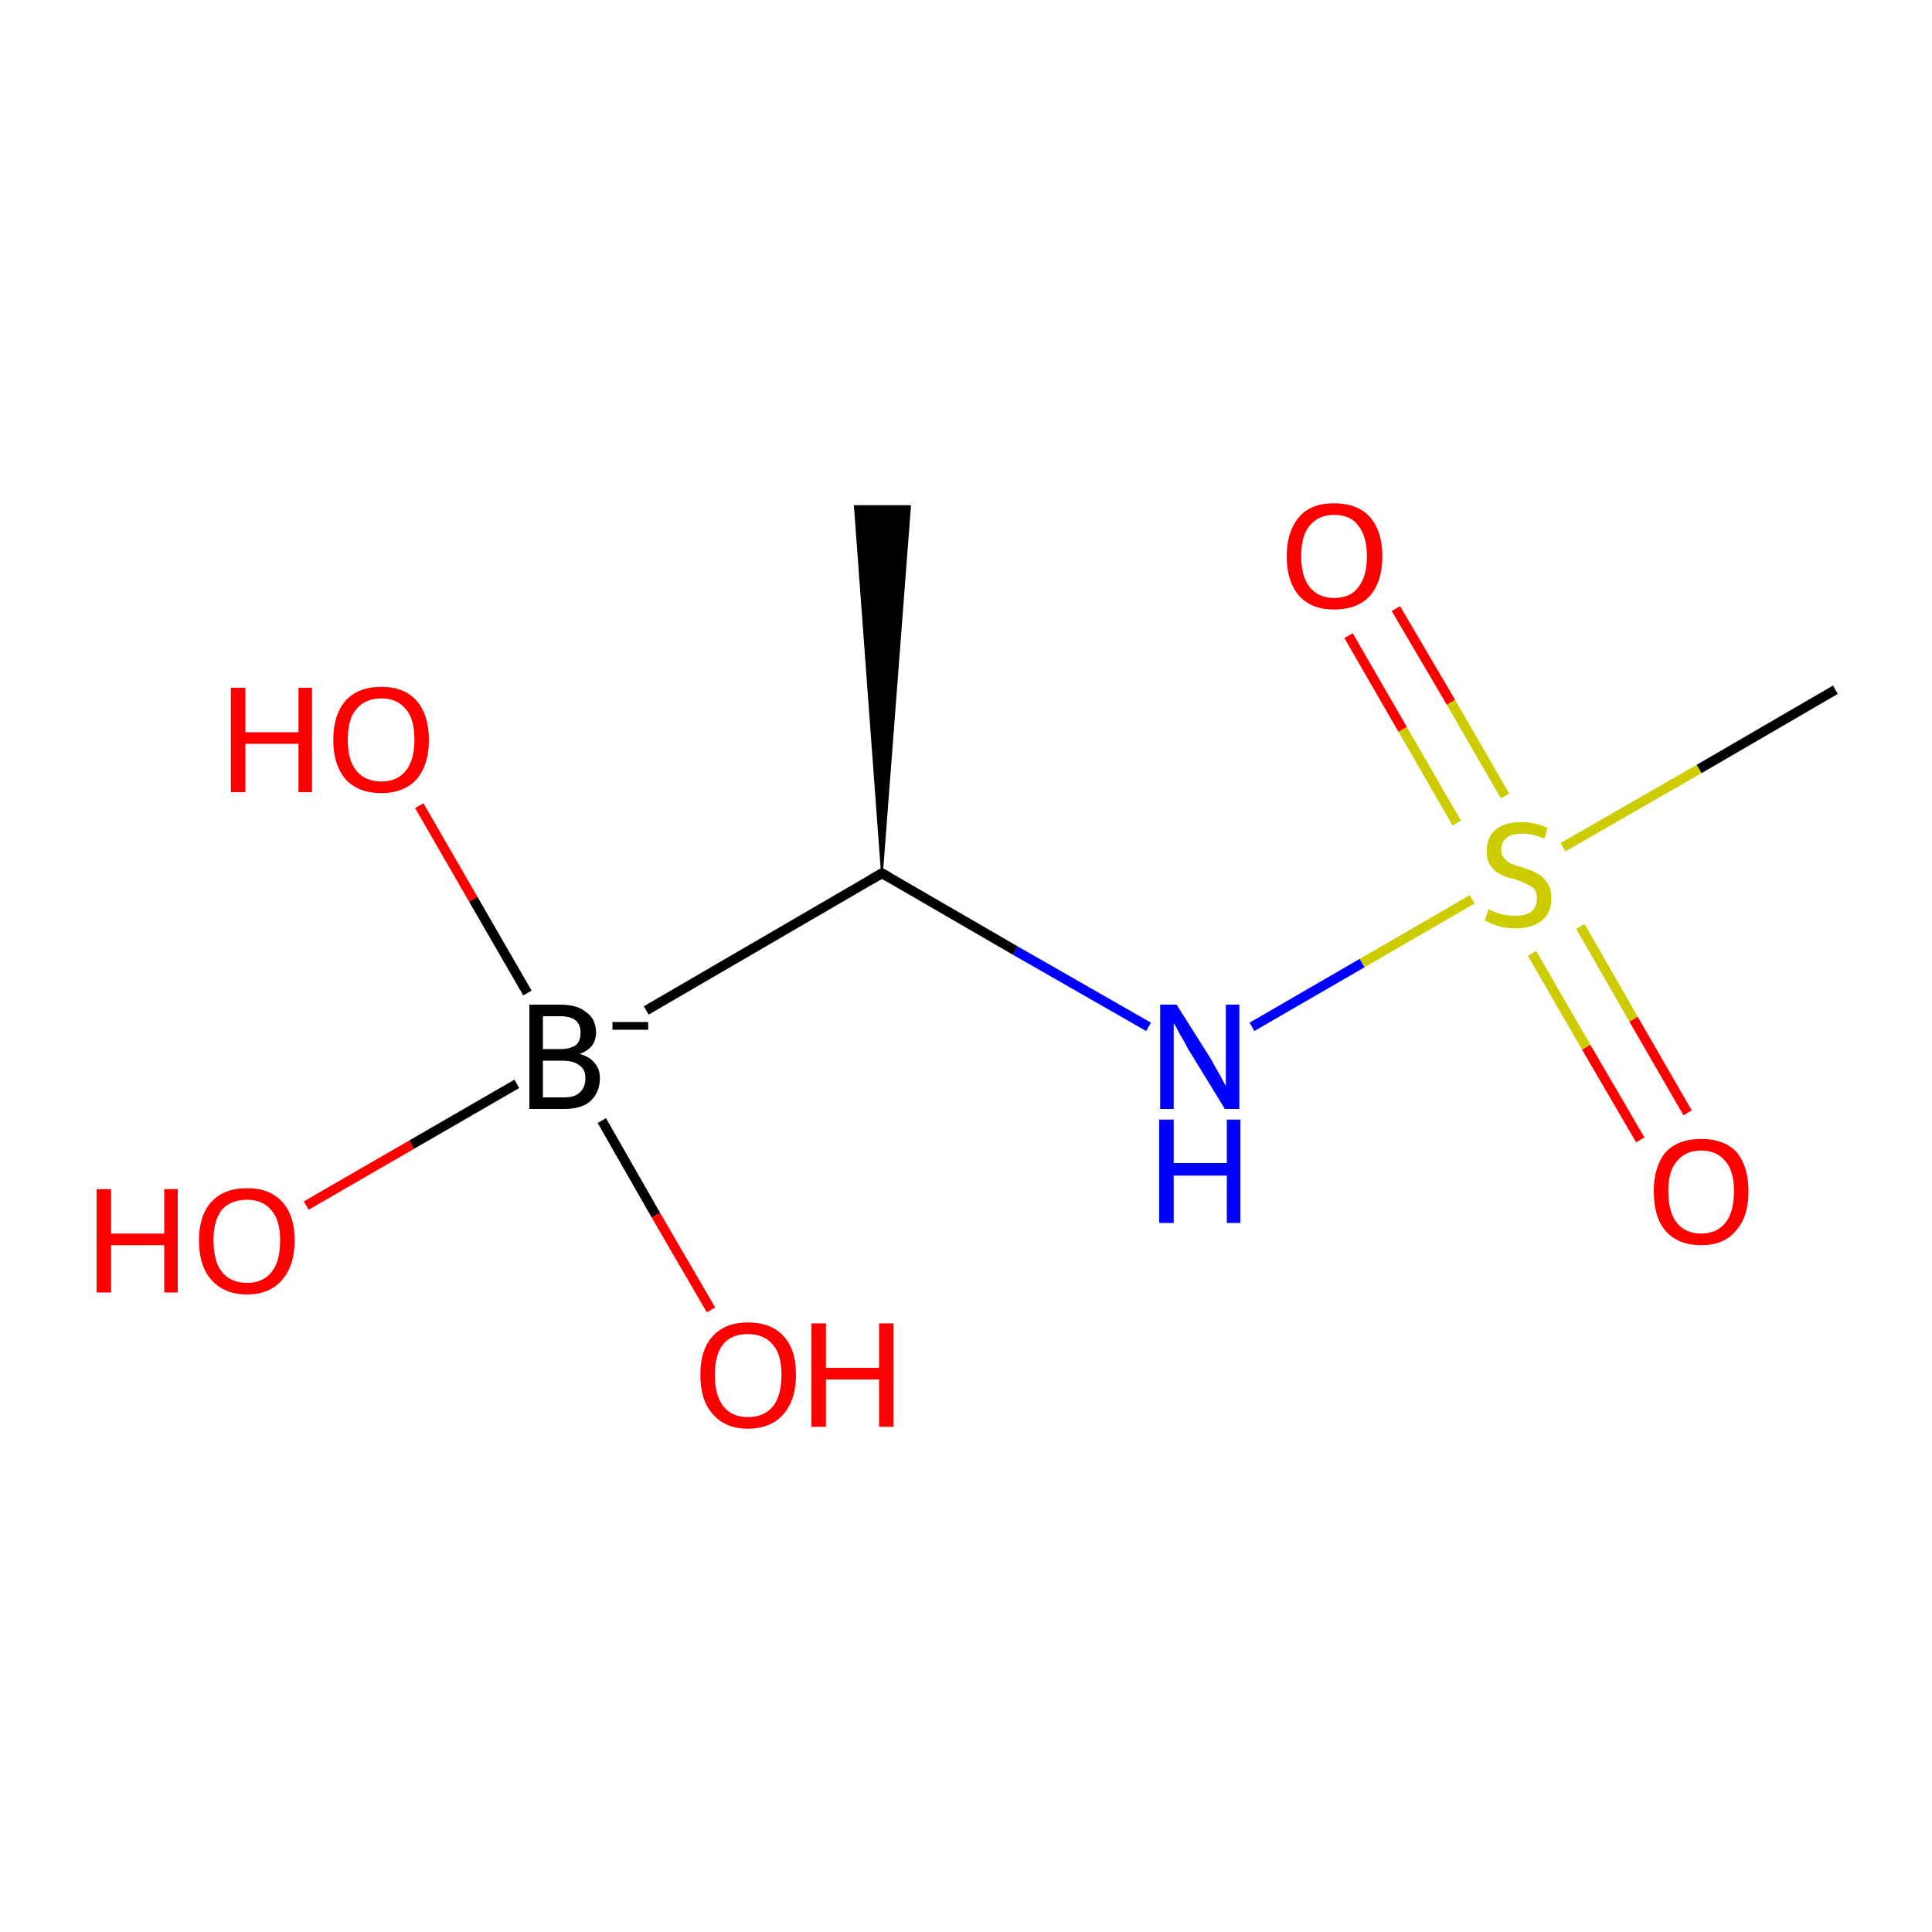 <?xml version='1.0' encoding='iso-8859-1'?>
<svg version='1.1' baseProfile='full'
              xmlns='http://www.w3.org/2000/svg'
                      xmlns:rdkit='http://www.rdkit.org/xml'
                      xmlns:xlink='http://www.w3.org/1999/xlink'
                  xml:space='preserve'
width='200px' height='200px' viewBox='0 0 200 200'>
<!-- END OF HEADER -->
<rect style='opacity:1.0;fill:#FFFFFF;stroke:none' width='200.0' height='200.0' x='0.0' y='0.0'> </rect>
<path class='bond-0 atom-0 atom-1' d='M 169.8,118.0 L 164.2,108.4' style='fill:none;fill-rule:evenodd;stroke:#FF0000;stroke-width:1.0px;stroke-linecap:butt;stroke-linejoin:miter;stroke-opacity:1' />
<path class='bond-0 atom-0 atom-1' d='M 164.2,108.4 L 158.6,98.7' style='fill:none;fill-rule:evenodd;stroke:#CCCC00;stroke-width:1.0px;stroke-linecap:butt;stroke-linejoin:miter;stroke-opacity:1' />
<path class='bond-0 atom-0 atom-1' d='M 174.7,115.2 L 169.1,105.5' style='fill:none;fill-rule:evenodd;stroke:#FF0000;stroke-width:1.0px;stroke-linecap:butt;stroke-linejoin:miter;stroke-opacity:1' />
<path class='bond-0 atom-0 atom-1' d='M 169.1,105.5 L 163.6,95.9' style='fill:none;fill-rule:evenodd;stroke:#CCCC00;stroke-width:1.0px;stroke-linecap:butt;stroke-linejoin:miter;stroke-opacity:1' />
<path class='bond-1 atom-1 atom-2' d='M 155.8,82.4 L 150.2,72.7' style='fill:none;fill-rule:evenodd;stroke:#CCCC00;stroke-width:1.0px;stroke-linecap:butt;stroke-linejoin:miter;stroke-opacity:1' />
<path class='bond-1 atom-1 atom-2' d='M 150.2,72.7 L 144.5,63.0' style='fill:none;fill-rule:evenodd;stroke:#FF0000;stroke-width:1.0px;stroke-linecap:butt;stroke-linejoin:miter;stroke-opacity:1' />
<path class='bond-1 atom-1 atom-2' d='M 150.8,85.2 L 145.2,75.5' style='fill:none;fill-rule:evenodd;stroke:#CCCC00;stroke-width:1.0px;stroke-linecap:butt;stroke-linejoin:miter;stroke-opacity:1' />
<path class='bond-1 atom-1 atom-2' d='M 145.2,75.5 L 139.6,65.8' style='fill:none;fill-rule:evenodd;stroke:#FF0000;stroke-width:1.0px;stroke-linecap:butt;stroke-linejoin:miter;stroke-opacity:1' />
<path class='bond-2 atom-1 atom-3' d='M 161.8,87.7 L 175.9,79.6' style='fill:none;fill-rule:evenodd;stroke:#CCCC00;stroke-width:1.0px;stroke-linecap:butt;stroke-linejoin:miter;stroke-opacity:1' />
<path class='bond-2 atom-1 atom-3' d='M 175.9,79.6 L 190.0,71.4' style='fill:none;fill-rule:evenodd;stroke:#000000;stroke-width:1.0px;stroke-linecap:butt;stroke-linejoin:miter;stroke-opacity:1' />
<path class='bond-3 atom-1 atom-4' d='M 152.4,93.1 L 141.0,99.7' style='fill:none;fill-rule:evenodd;stroke:#CCCC00;stroke-width:1.0px;stroke-linecap:butt;stroke-linejoin:miter;stroke-opacity:1' />
<path class='bond-3 atom-1 atom-4' d='M 141.0,99.7 L 129.6,106.3' style='fill:none;fill-rule:evenodd;stroke:#0000FF;stroke-width:1.0px;stroke-linecap:butt;stroke-linejoin:miter;stroke-opacity:1' />
<path class='bond-4 atom-4 atom-5' d='M 118.9,106.3 L 105.1,98.4' style='fill:none;fill-rule:evenodd;stroke:#0000FF;stroke-width:1.0px;stroke-linecap:butt;stroke-linejoin:miter;stroke-opacity:1' />
<path class='bond-4 atom-4 atom-5' d='M 105.1,98.4 L 91.3,90.4' style='fill:none;fill-rule:evenodd;stroke:#000000;stroke-width:1.0px;stroke-linecap:butt;stroke-linejoin:miter;stroke-opacity:1' />
<path class='bond-5 atom-5 atom-6' d='M 91.3,90.4 L 88.5,52.4 L 94.2,52.4 Z' style='fill:#000000;fill-rule:evenodd;fill-opacity:1;stroke:#000000;stroke-width:0.2px;stroke-linecap:butt;stroke-linejoin:miter;stroke-miterlimit:10;stroke-opacity:1;' />
<path class='bond-6 atom-5 atom-7' d='M 91.3,90.4 L 66.9,104.6' style='fill:none;fill-rule:evenodd;stroke:#000000;stroke-width:1.0px;stroke-linecap:butt;stroke-linejoin:miter;stroke-opacity:1' />
<path class='bond-7 atom-7 atom-8' d='M 53.5,112.2 L 42.6,118.5' style='fill:none;fill-rule:evenodd;stroke:#000000;stroke-width:1.0px;stroke-linecap:butt;stroke-linejoin:miter;stroke-opacity:1' />
<path class='bond-7 atom-7 atom-8' d='M 42.6,118.5 L 31.7,124.8' style='fill:none;fill-rule:evenodd;stroke:#FF0000;stroke-width:1.0px;stroke-linecap:butt;stroke-linejoin:miter;stroke-opacity:1' />
<path class='bond-8 atom-7 atom-9' d='M 54.6,102.8 L 49.0,93.1' style='fill:none;fill-rule:evenodd;stroke:#000000;stroke-width:1.0px;stroke-linecap:butt;stroke-linejoin:miter;stroke-opacity:1' />
<path class='bond-8 atom-7 atom-9' d='M 49.0,93.1 L 43.4,83.4' style='fill:none;fill-rule:evenodd;stroke:#FF0000;stroke-width:1.0px;stroke-linecap:butt;stroke-linejoin:miter;stroke-opacity:1' />
<path class='bond-9 atom-7 atom-10' d='M 62.3,116.0 L 67.9,125.8' style='fill:none;fill-rule:evenodd;stroke:#000000;stroke-width:1.0px;stroke-linecap:butt;stroke-linejoin:miter;stroke-opacity:1' />
<path class='bond-9 atom-7 atom-10' d='M 67.9,125.8 L 73.6,135.6' style='fill:none;fill-rule:evenodd;stroke:#FF0000;stroke-width:1.0px;stroke-linecap:butt;stroke-linejoin:miter;stroke-opacity:1' />
<path d='M 92.0,90.8 L 91.3,90.4 L 90.1,91.1' style='fill:none;stroke:#000000;stroke-width:1.0px;stroke-linecap:butt;stroke-linejoin:miter;stroke-miterlimit:10;stroke-opacity:1;' />
<path class='atom-0' d='M 171.2 123.3
Q 171.2 120.8, 172.4 119.3
Q 173.7 117.9, 176.1 117.9
Q 178.5 117.9, 179.8 119.3
Q 181.0 120.8, 181.0 123.3
Q 181.0 126.0, 179.7 127.4
Q 178.5 128.9, 176.1 128.9
Q 173.7 128.9, 172.4 127.4
Q 171.2 126.0, 171.2 123.3
M 176.1 127.7
Q 177.7 127.7, 178.6 126.6
Q 179.5 125.5, 179.5 123.3
Q 179.5 121.2, 178.6 120.2
Q 177.7 119.1, 176.1 119.1
Q 174.5 119.1, 173.6 120.2
Q 172.7 121.2, 172.7 123.3
Q 172.7 125.5, 173.6 126.6
Q 174.5 127.7, 176.1 127.7
' fill='#FF0000'/>
<path class='atom-1' d='M 154.1 94.1
Q 154.2 94.2, 154.7 94.4
Q 155.2 94.6, 155.7 94.7
Q 156.3 94.8, 156.9 94.8
Q 157.9 94.8, 158.5 94.4
Q 159.1 93.9, 159.1 93.0
Q 159.1 92.4, 158.8 92.0
Q 158.5 91.7, 158.0 91.5
Q 157.6 91.3, 156.8 91.0
Q 155.8 90.8, 155.3 90.5
Q 154.7 90.2, 154.3 89.6
Q 153.9 89.1, 153.9 88.1
Q 153.9 86.7, 154.8 85.9
Q 155.7 85.1, 157.6 85.1
Q 158.8 85.1, 160.2 85.7
L 159.9 86.8
Q 158.6 86.3, 157.6 86.3
Q 156.5 86.3, 156.0 86.7
Q 155.4 87.2, 155.4 87.9
Q 155.4 88.5, 155.7 88.8
Q 156.0 89.2, 156.4 89.4
Q 156.9 89.6, 157.6 89.8
Q 158.6 90.1, 159.1 90.4
Q 159.7 90.7, 160.1 91.3
Q 160.6 91.9, 160.6 93.0
Q 160.6 94.5, 159.6 95.3
Q 158.6 96.1, 156.9 96.1
Q 156.0 96.1, 155.2 95.9
Q 154.5 95.7, 153.7 95.3
L 154.1 94.1
' fill='#CCCC00'/>
<path class='atom-2' d='M 133.2 57.6
Q 133.2 55.0, 134.5 53.5
Q 135.7 52.1, 138.1 52.1
Q 140.5 52.1, 141.8 53.5
Q 143.1 55.0, 143.1 57.6
Q 143.1 60.2, 141.8 61.7
Q 140.5 63.1, 138.1 63.1
Q 135.8 63.1, 134.5 61.7
Q 133.2 60.2, 133.2 57.6
M 138.1 61.9
Q 139.8 61.9, 140.6 60.8
Q 141.5 59.7, 141.5 57.6
Q 141.5 55.5, 140.6 54.4
Q 139.8 53.3, 138.1 53.3
Q 136.5 53.3, 135.6 54.4
Q 134.7 55.4, 134.7 57.6
Q 134.7 59.7, 135.6 60.8
Q 136.5 61.9, 138.1 61.9
' fill='#FF0000'/>
<path class='atom-4' d='M 121.8 104.0
L 125.4 109.7
Q 125.7 110.3, 126.3 111.3
Q 126.8 112.3, 126.9 112.4
L 126.9 104.0
L 128.3 104.0
L 128.3 114.8
L 126.8 114.8
L 123.0 108.6
Q 122.6 107.8, 122.1 107.0
Q 121.7 106.2, 121.5 105.9
L 121.5 114.8
L 120.1 114.8
L 120.1 104.0
L 121.8 104.0
' fill='#0000FF'/>
<path class='atom-4' d='M 120.0 115.9
L 121.5 115.9
L 121.5 120.4
L 127.0 120.4
L 127.0 115.9
L 128.4 115.9
L 128.4 126.6
L 127.0 126.6
L 127.0 121.7
L 121.5 121.7
L 121.5 126.6
L 120.0 126.6
L 120.0 115.9
' fill='#0000FF'/>
<path class='atom-7' d='M 60.0 109.1
Q 61.1 109.4, 61.6 110.1
Q 62.1 110.7, 62.1 111.6
Q 62.1 113.1, 61.1 114.0
Q 60.2 114.8, 58.4 114.8
L 54.8 114.8
L 54.8 104.0
L 58.0 104.0
Q 59.8 104.0, 60.7 104.8
Q 61.7 105.5, 61.7 106.9
Q 61.7 108.5, 60.0 109.1
M 56.2 105.2
L 56.2 108.6
L 58.0 108.6
Q 59.0 108.6, 59.6 108.2
Q 60.1 107.8, 60.1 106.9
Q 60.1 105.2, 58.0 105.2
L 56.2 105.2
M 58.4 113.6
Q 59.5 113.6, 60.0 113.1
Q 60.6 112.6, 60.6 111.6
Q 60.6 110.7, 60.0 110.3
Q 59.4 109.8, 58.2 109.8
L 56.2 109.8
L 56.2 113.6
L 58.4 113.6
' fill='#000000'/>
<path class='atom-7' d='M 63.4 105.8
L 67.1 105.8
L 67.1 106.6
L 63.4 106.6
L 63.4 105.8
' fill='#000000'/>
<path class='atom-8' d='M 10.0 123.1
L 11.5 123.1
L 11.5 127.7
L 17.0 127.7
L 17.0 123.1
L 18.4 123.1
L 18.4 133.8
L 17.0 133.8
L 17.0 128.9
L 11.5 128.9
L 11.5 133.8
L 10.0 133.8
L 10.0 123.1
' fill='#FF0000'/>
<path class='atom-8' d='M 20.6 128.4
Q 20.6 125.8, 21.9 124.4
Q 23.2 123.0, 25.6 123.0
Q 27.9 123.0, 29.2 124.4
Q 30.5 125.8, 30.5 128.4
Q 30.5 131.0, 29.2 132.5
Q 27.9 134.0, 25.6 134.0
Q 23.2 134.0, 21.9 132.5
Q 20.6 131.1, 20.6 128.4
M 25.6 132.8
Q 27.2 132.8, 28.1 131.7
Q 29.0 130.6, 29.0 128.4
Q 29.0 126.3, 28.1 125.3
Q 27.2 124.2, 25.6 124.2
Q 23.9 124.2, 23.0 125.2
Q 22.1 126.3, 22.1 128.4
Q 22.1 130.6, 23.0 131.7
Q 23.9 132.8, 25.6 132.8
' fill='#FF0000'/>
<path class='atom-9' d='M 23.9 71.2
L 25.4 71.2
L 25.4 75.8
L 30.9 75.8
L 30.9 71.2
L 32.3 71.2
L 32.3 82.0
L 30.9 82.0
L 30.9 77.0
L 25.4 77.0
L 25.4 82.0
L 23.9 82.0
L 23.9 71.2
' fill='#FF0000'/>
<path class='atom-9' d='M 34.5 76.6
Q 34.5 74.0, 35.8 72.5
Q 37.1 71.1, 39.5 71.1
Q 41.8 71.1, 43.1 72.5
Q 44.4 74.0, 44.4 76.6
Q 44.4 79.2, 43.1 80.7
Q 41.8 82.1, 39.5 82.1
Q 37.1 82.1, 35.8 80.7
Q 34.5 79.2, 34.5 76.6
M 39.5 80.9
Q 41.1 80.9, 42.0 79.8
Q 42.9 78.7, 42.9 76.6
Q 42.9 74.4, 42.0 73.4
Q 41.1 72.3, 39.5 72.3
Q 37.8 72.3, 36.9 73.4
Q 36.0 74.4, 36.0 76.6
Q 36.0 78.7, 36.9 79.8
Q 37.8 80.9, 39.5 80.9
' fill='#FF0000'/>
<path class='atom-10' d='M 72.5 142.3
Q 72.5 139.7, 73.8 138.3
Q 75.1 136.9, 77.4 136.9
Q 79.8 136.9, 81.1 138.3
Q 82.4 139.7, 82.4 142.3
Q 82.4 144.9, 81.1 146.4
Q 79.8 147.9, 77.4 147.9
Q 75.1 147.9, 73.8 146.4
Q 72.5 145.0, 72.5 142.3
M 77.4 146.7
Q 79.1 146.7, 80.0 145.6
Q 80.9 144.5, 80.9 142.3
Q 80.9 140.2, 80.0 139.2
Q 79.1 138.1, 77.4 138.1
Q 75.8 138.1, 74.9 139.1
Q 74.0 140.2, 74.0 142.3
Q 74.0 144.5, 74.9 145.6
Q 75.8 146.7, 77.4 146.7
' fill='#FF0000'/>
<path class='atom-10' d='M 84.0 137.0
L 85.5 137.0
L 85.5 141.6
L 91.0 141.6
L 91.0 137.0
L 92.5 137.0
L 92.5 147.7
L 91.0 147.7
L 91.0 142.8
L 85.5 142.8
L 85.5 147.7
L 84.0 147.7
L 84.0 137.0
' fill='#FF0000'/>
</svg>
